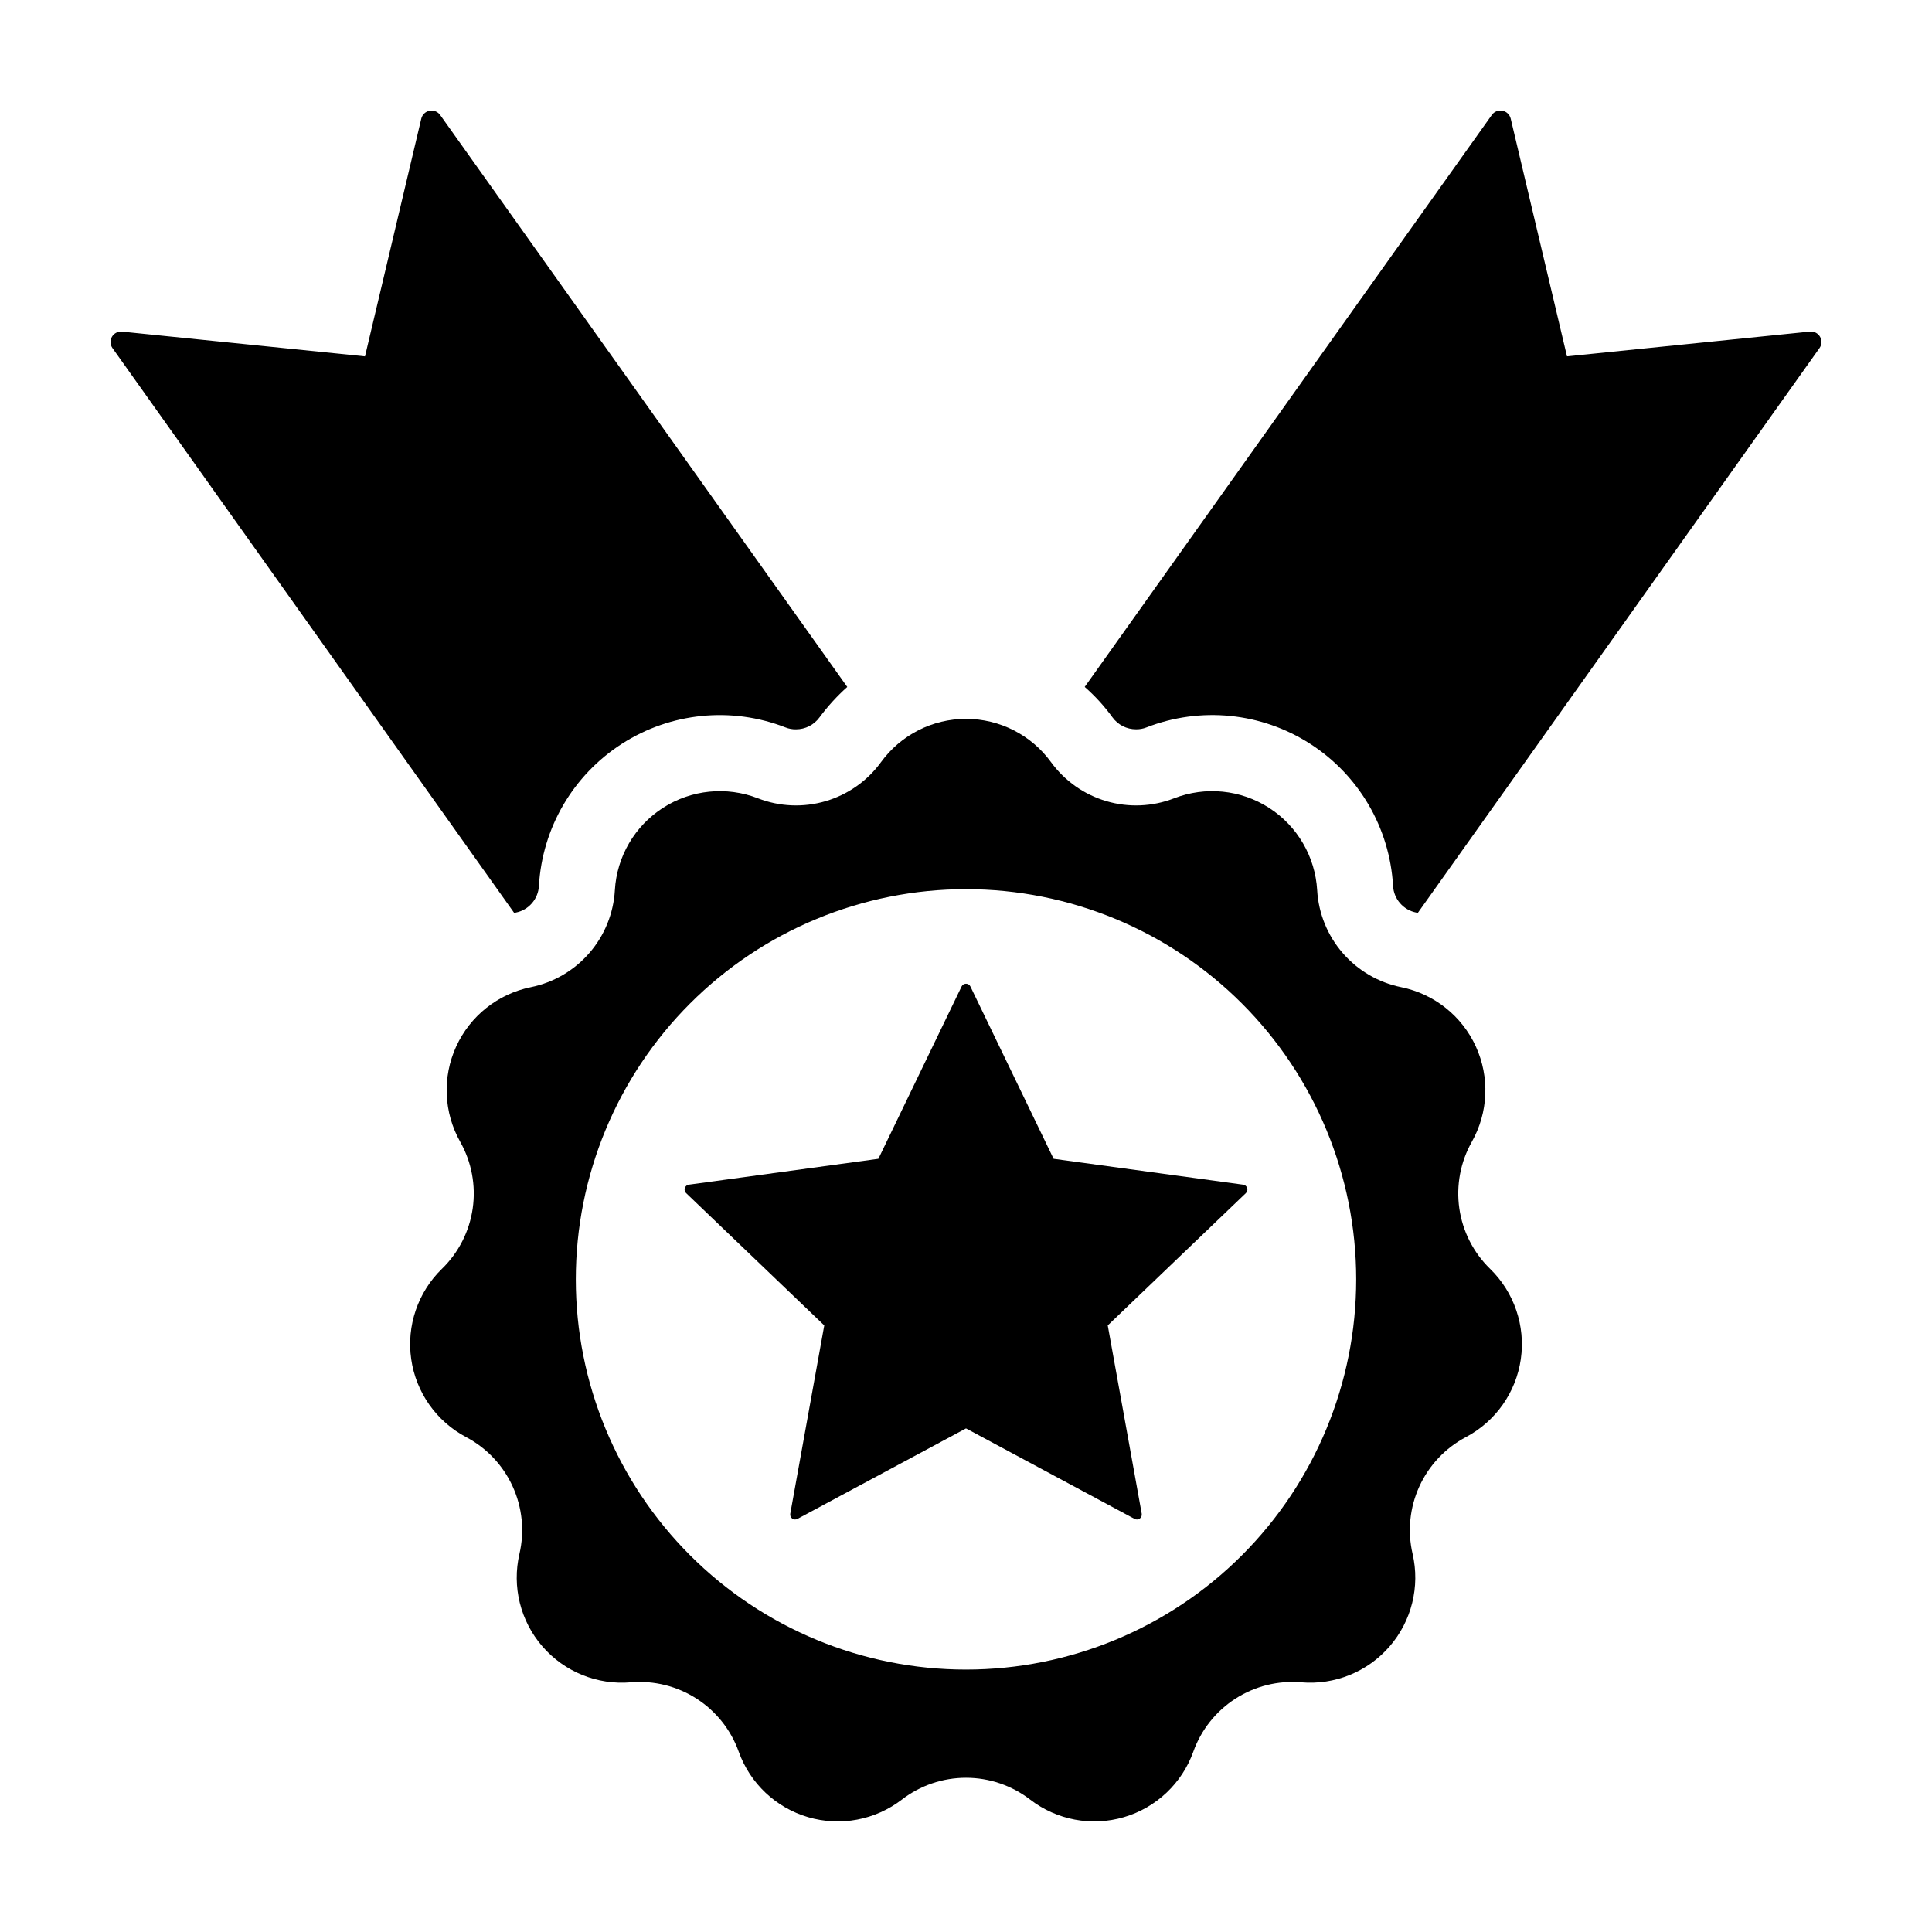 <?xml version="1.0" encoding="UTF-8"?>
<!-- The Best Svg Icon site in the world: iconSvg.co, Visit us! https://iconsvg.co -->
<svg fill="#000000" width="800px" height="800px" version="1.1" viewBox="144 144 512 512" xmlns="http://www.w3.org/2000/svg">
 <g>
  <path d="m261.12 480.25c-6.387 6.215-9.414 15.113-8.145 23.934 1.266 8.824 6.68 16.504 14.559 20.668 5.438 2.875 9.77 7.465 12.324 13.062 2.555 5.594 3.188 11.875 1.801 17.863-2.016 8.684 0.246 17.805 6.082 24.539 5.84 6.738 14.543 10.273 23.426 9.516 6.125-0.52 12.254 1 17.43 4.324 5.172 3.324 9.102 8.27 11.172 14.059 3 8.391 9.832 14.844 18.383 17.352 8.555 2.512 17.789 0.781 24.852-4.656 4.871-3.754 10.848-5.785 17-5.785 6.148 0 12.125 2.031 16.996 5.785 7.062 5.438 16.301 7.168 24.852 4.656 8.551-2.508 15.383-8.961 18.387-17.352 2.07-5.789 5.996-10.734 11.172-14.059 5.172-3.324 11.301-4.844 17.43-4.324 8.879 0.758 17.586-2.777 23.422-9.516 5.836-6.734 8.098-15.855 6.086-24.535-1.391-5.992-0.758-12.273 1.797-17.867 2.555-5.598 6.887-10.188 12.324-13.062 7.879-4.164 13.293-11.844 14.562-20.668 1.266-8.82-1.762-17.719-8.148-23.934-4.406-4.289-7.273-9.914-8.148-16-0.875-6.09 0.289-12.293 3.309-17.652 4.379-7.762 4.777-17.152 1.074-25.258-3.699-8.109-11.059-13.953-19.793-15.73-6.023-1.227-11.477-4.41-15.504-9.059-4.027-4.644-6.402-10.496-6.758-16.637-0.516-8.895-5.258-17.012-12.754-21.828-7.496-4.82-16.848-5.762-25.156-2.531-5.731 2.227-12.039 2.496-17.938 0.762-5.902-1.73-11.062-5.367-14.684-10.34-5.242-7.207-13.617-11.473-22.527-11.473-8.914 0-17.289 4.266-22.531 11.473-3.617 4.973-8.781 8.609-14.68 10.34-5.902 1.734-12.211 1.465-17.941-0.762-8.309-3.231-17.656-2.289-25.156 2.531-7.496 4.816-12.238 12.934-12.75 21.828-0.355 6.141-2.734 11.992-6.762 16.637-4.027 4.648-9.477 7.832-15.504 9.059-8.734 1.777-16.09 7.621-19.793 15.73-3.703 8.105-3.305 17.496 1.074 25.258 3.019 5.356 4.184 11.562 3.309 17.652-0.875 6.086-3.738 11.711-8.148 16zm138.88-100.61c27.422 0 53.727 10.895 73.117 30.289 19.395 19.391 30.289 45.695 30.289 73.117 0 27.426-10.895 53.727-30.289 73.121-19.391 19.391-45.691 30.285-73.117 30.289-27.426 0-53.727-10.895-73.121-30.289-19.391-19.391-30.285-45.695-30.285-73.117 0-27.426 10.895-53.727 30.285-73.121 19.395-19.391 45.695-30.285 73.121-30.289z"/>
  <path d="m353.43 545.15c-0.086 0.492 0.113 0.988 0.516 1.281 0.402 0.293 0.941 0.332 1.379 0.094l44.676-23.984 44.676 23.984h-0.004c0.441 0.238 0.977 0.199 1.379-0.094 0.402-0.293 0.605-0.789 0.516-1.281l-9.004-49.898 36.617-35.078h-0.004c0.359-0.344 0.492-0.863 0.336-1.34-0.152-0.473-0.562-0.816-1.059-0.883l-50.238-6.856-22.047-45.664c-0.215-0.449-0.672-0.734-1.168-0.734-0.5 0-0.953 0.285-1.172 0.734l-22.047 45.664-50.238 6.856c-0.492 0.066-0.906 0.41-1.059 0.883-0.156 0.477-0.023 0.996 0.336 1.34l36.617 35.078z"/>
  <path d="m539.32 174.5-107.86 151.54c2.746 2.406 5.211 5.109 7.356 8.062 1.449 2 3.773 3.18 6.246 3.172 0.949 0.016 1.891-0.156 2.769-0.504 14.316-5.574 30.438-3.965 43.363 4.34 12.926 8.301 21.098 22.289 21.98 37.629 0.172 3.5 2.711 6.43 6.148 7.102 0.152 0.051 0.25 0.051 0.402 0.102l106.45-149.68c0.645-0.891 0.703-2.078 0.145-3.031-0.555-0.949-1.621-1.48-2.715-1.352l-64.336 6.551-14.91-62.977c-0.25-1.082-1.117-1.914-2.207-2.121-1.094-0.211-2.203 0.25-2.832 1.164z"/>
  <path d="m280.27 385.95c0.152-0.051 0.254-0.051 0.402-0.102h0.004c3.438-0.672 5.973-3.606 6.144-7.102 0.883-15.34 9.055-29.328 21.98-37.629 12.926-8.305 29.047-9.918 43.363-4.34 0.879 0.348 1.82 0.52 2.769 0.504 2.473 0.008 4.797-1.172 6.246-3.172 2.172-2.93 4.637-5.633 7.356-8.062l-107.86-151.54c-0.629-0.914-1.738-1.375-2.828-1.164-1.094 0.207-1.961 1.039-2.207 2.121l-14.914 62.977-64.336-6.551c-1.094-0.129-2.156 0.402-2.715 1.352-0.555 0.953-0.5 2.141 0.148 3.031z"/>
 </g>
</svg>